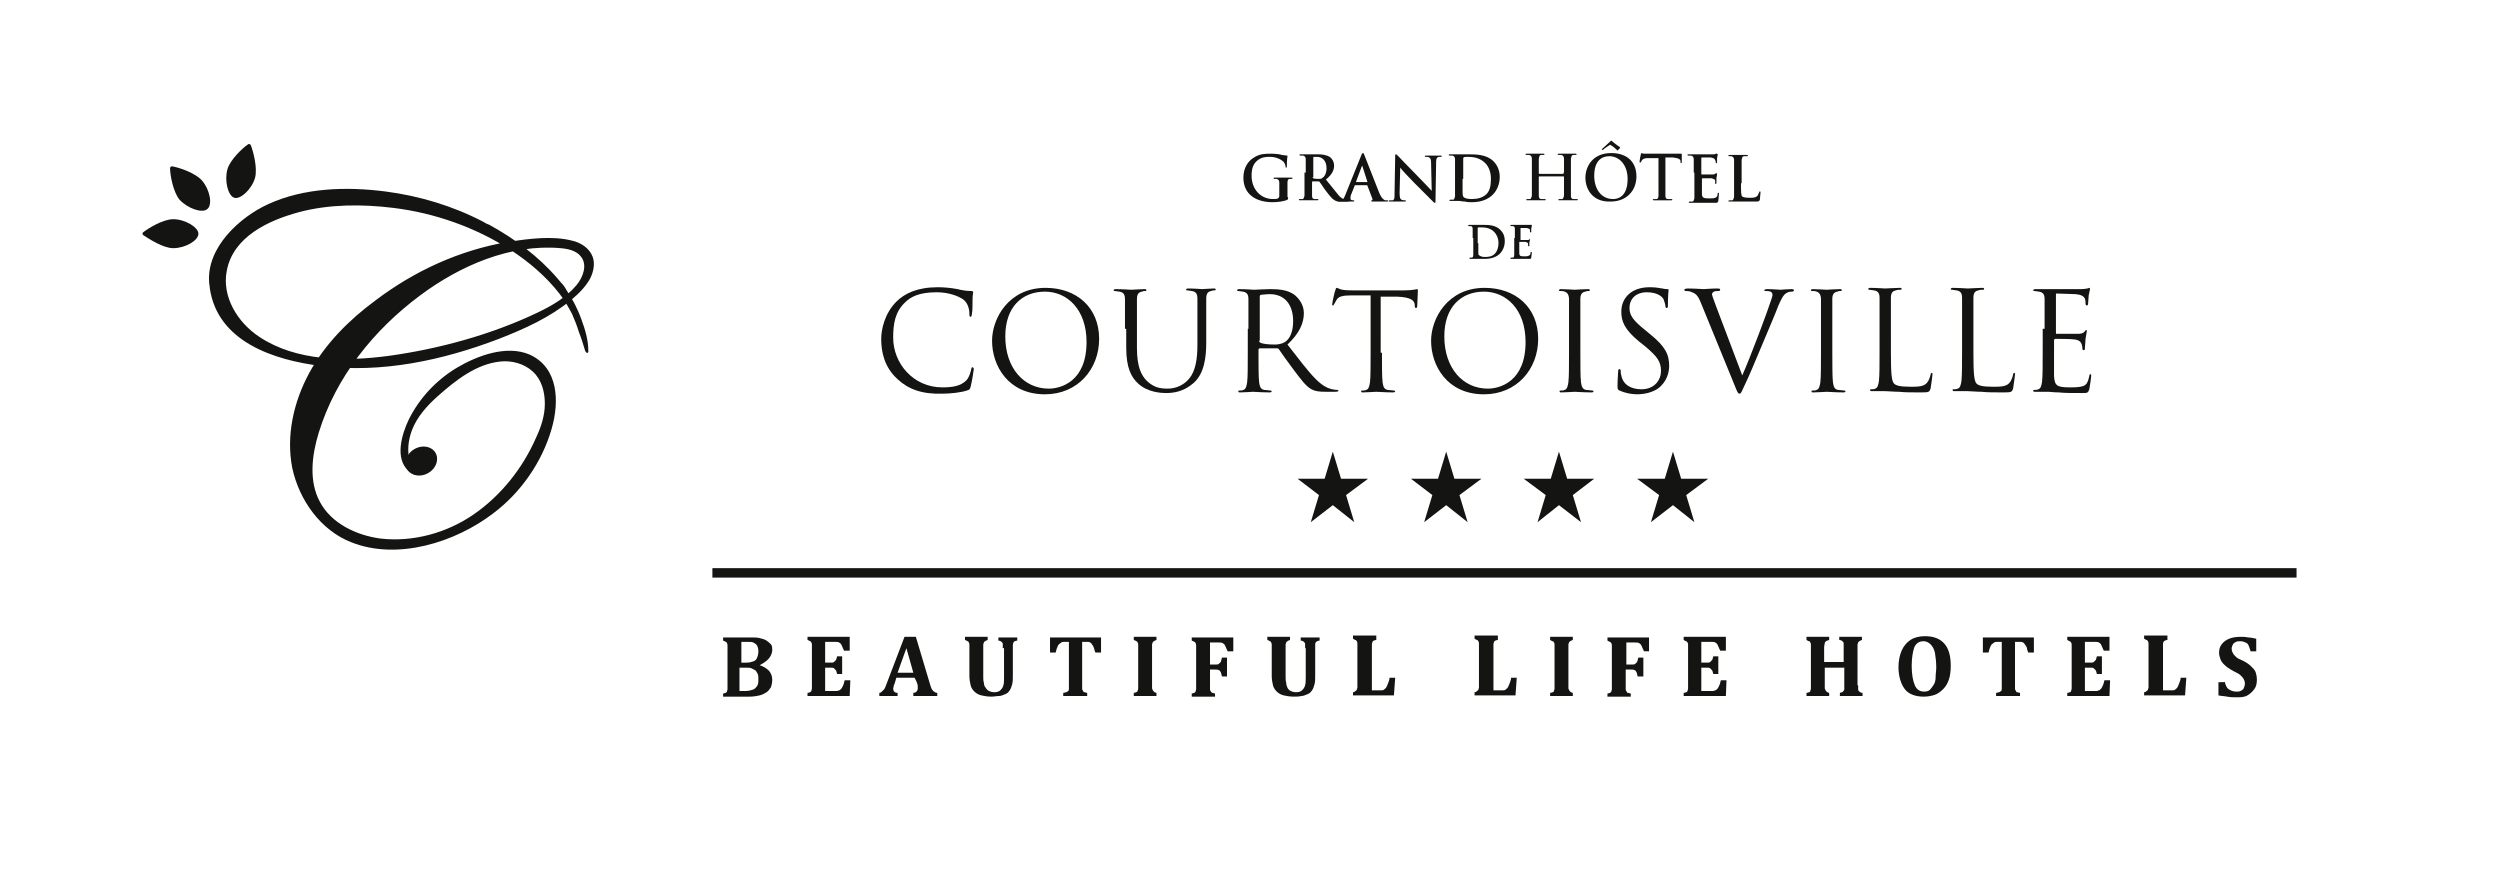 <svg xmlns="http://www.w3.org/2000/svg" xmlns:xlink="http://www.w3.org/1999/xlink" x="0px" y="0px" viewBox="0 0 396.9 141.7" style="enable-background:new 0 0 396.9 141.7;" xml:space="preserve">
<style type="text/css">
	.st0{display:none;}
	.st1{display:inline;fill:none;}
	.st2{fill:#141412;}
	.st3{fill:#FFFFFF;}
</style>
<g id="Calque_2" class="st0">
	<rect x="-14.2" y="-141.7" class="st1" width="425.2" height="425.2"></rect>
</g>
<g id="Calque_1">
	<g>
		<g>
			<rect x="113.1" y="90.2" class="st2" width="251.5" height="1.5"></rect>
			<g>
				<path class="st2" d="M120.6,105.6c0.6,0.2,1.1,0.5,1.5,0.9c0.3,0.4,0.5,0.8,0.5,1.4c0,0.5-0.1,0.9-0.2,1.2      c-0.2,0.3-0.4,0.6-0.7,0.8c-0.3,0.2-0.7,0.4-1.1,0.5c-0.4,0.1-1,0.2-1.6,0.2h-4.2v-0.5c0.2,0,0.3-0.1,0.4-0.1      c0.1-0.1,0.2-0.1,0.2-0.2c0-0.1,0.1-0.2,0.1-0.4c0-0.1,0-0.3,0-0.5v-5.9c0-0.2,0-0.4,0-0.5c0-0.1,0-0.3-0.1-0.4      c0-0.1-0.1-0.2-0.2-0.2c-0.1-0.1-0.2-0.1-0.4-0.2v-0.5h4.5c0.5,0,0.9,0,1.3,0.1c0.4,0.1,0.8,0.2,1.1,0.4      c0.3,0.2,0.5,0.4,0.7,0.6s0.2,0.6,0.2,1C122.5,104.3,121.8,105,120.6,105.6L120.6,105.6z M118.5,105.2c0.5,0,0.8-0.1,1.1-0.2      c0.3-0.1,0.5-0.3,0.6-0.6c0.1-0.2,0.2-0.6,0.2-1c0-0.4-0.1-0.7-0.2-0.9c-0.1-0.2-0.4-0.4-0.6-0.5s-0.6-0.1-1-0.1      c-0.3,0-0.6,0-0.9,0v3.3H118.5z M117.5,109.7c0.3,0,0.6,0,0.9,0c0.4,0,0.8-0.1,1.1-0.2c0.3-0.1,0.5-0.3,0.7-0.6      c0.2-0.3,0.2-0.6,0.2-1.1c0-0.3,0-0.6-0.1-0.8c-0.1-0.2-0.2-0.4-0.4-0.6c-0.2-0.1-0.4-0.2-0.6-0.3s-0.5-0.1-0.9-0.1h-1V109.7z"></path>
				<path class="st2" d="M134.9,101.1v2.2h-0.9c-0.2-0.4-0.3-0.7-0.4-0.9c-0.1-0.2-0.2-0.3-0.4-0.4c-0.1-0.1-0.4-0.1-0.7-0.1h-1.5      v3.3h0.9c0.2,0,0.4,0,0.5-0.1c0.1-0.1,0.2-0.2,0.3-0.3s0.1-0.3,0.2-0.6h0.8v2.8h-0.8c-0.1-0.3-0.1-0.5-0.2-0.6      c-0.1-0.1-0.2-0.2-0.3-0.3c-0.1-0.1-0.3-0.1-0.5-0.1h-0.9v3.7h1.5c0.2,0,0.3,0,0.4,0c0.1,0,0.2-0.1,0.3-0.1s0.2-0.1,0.3-0.2      c0.1-0.1,0.2-0.2,0.2-0.3c0.1-0.1,0.1-0.2,0.2-0.4c0.1-0.2,0.1-0.4,0.2-0.7h0.9l-0.1,2.5h-6.7v-0.5c0.2,0,0.3-0.1,0.4-0.1      c0.1-0.1,0.2-0.1,0.2-0.2c0-0.1,0.1-0.2,0.1-0.4c0-0.1,0-0.3,0-0.5v-5.9c0-0.2,0-0.4,0-0.5c0-0.1,0-0.3-0.1-0.4      c0-0.1-0.1-0.2-0.2-0.2c-0.1-0.1-0.2-0.1-0.4-0.2v-0.5H134.9z"></path>
				<path class="st2" d="M145.2,107.6h-2.9l-0.2,0.7c-0.1,0.2-0.1,0.4-0.2,0.5c0,0.2-0.1,0.4-0.1,0.5c0,0.4,0.2,0.7,0.7,0.7v0.5      h-2.9v-0.5c0.2,0,0.3-0.1,0.4-0.2c0.1-0.1,0.2-0.2,0.4-0.4c0.1-0.2,0.2-0.4,0.3-0.7l2.9-7.6h1.8l2.3,7.7      c0.1,0.3,0.2,0.6,0.3,0.7c0.1,0.1,0.2,0.3,0.3,0.3c0.1,0.1,0.3,0.2,0.5,0.2v0.5h-3.8v-0.5c0.2,0,0.4-0.1,0.5-0.2      c0.1-0.1,0.2-0.3,0.2-0.4c0-0.1,0-0.3,0-0.5c0-0.2-0.1-0.4-0.2-0.7L145.2,107.6z M142.5,106.8h2.5l-1.1-3.9L142.5,106.8z"></path>
				<path class="st2" d="M159.2,102.9c0-0.3,0-0.6,0-0.7s-0.1-0.2-0.2-0.3s-0.3-0.2-0.5-0.2v-0.5h3v0.5c-0.2,0-0.3,0.1-0.4,0.1      c-0.1,0.1-0.2,0.1-0.2,0.2s-0.1,0.2-0.1,0.4c0,0.1,0,0.3,0,0.5v4.3c0,0.6,0,1-0.1,1.4c-0.1,0.4-0.2,0.7-0.4,1      c-0.2,0.3-0.4,0.5-0.7,0.6s-0.6,0.3-1,0.3s-0.8,0.1-1.2,0.1c-0.6,0-1.2-0.1-1.6-0.2c-0.4-0.1-0.8-0.3-1.1-0.6      c-0.3-0.3-0.5-0.6-0.6-1c-0.1-0.4-0.2-0.9-0.2-1.5v-4.4c0-0.2,0-0.4,0-0.5c0-0.1,0-0.3-0.1-0.4c0-0.1-0.1-0.2-0.2-0.2      c-0.1-0.1-0.2-0.1-0.4-0.2v-0.5h3.6v0.5c-0.2,0.1-0.3,0.1-0.4,0.2c-0.1,0.1-0.2,0.1-0.2,0.2c0,0.1-0.1,0.2-0.1,0.3      c0,0.1,0,0.3,0,0.6v4.5c0,0.4,0,0.7,0.1,1c0,0.3,0.1,0.6,0.3,0.8c0.1,0.2,0.3,0.4,0.5,0.5c0.2,0.1,0.5,0.2,0.8,0.2      c0.5,0,0.8-0.1,1-0.3c0.2-0.2,0.4-0.4,0.5-0.8c0.1-0.3,0.1-0.8,0.1-1.5V102.9z"></path>
				<path class="st2" d="M168.8,110.5v-0.5c0.2,0,0.3-0.1,0.5-0.1c0.1-0.1,0.2-0.1,0.3-0.2s0.1-0.2,0.1-0.4s0-0.3,0-0.6v-6.8h-0.6      c-0.3,0-0.5,0-0.6,0.1c-0.1,0.1-0.3,0.2-0.4,0.3c-0.1,0.1-0.2,0.3-0.3,0.6c-0.1,0.2-0.1,0.4-0.2,0.7h-0.9v-2.4h8.1v2.4h-0.9      c-0.1-0.3-0.2-0.5-0.2-0.7c-0.1-0.1-0.1-0.3-0.2-0.4c-0.1-0.1-0.1-0.2-0.2-0.3c-0.1-0.1-0.1-0.1-0.2-0.2c-0.1,0-0.2-0.1-0.3-0.1      c-0.1,0-0.3,0-0.5,0h-0.5v6.8c0,0.2,0,0.4,0,0.6s0,0.2,0.1,0.3c0,0.1,0.1,0.1,0.1,0.2s0.1,0.1,0.2,0.1s0.2,0.1,0.4,0.1v0.5      H168.8z"></path>
				<path class="st2" d="M182.9,108.8c0,0.2,0,0.3,0,0.4c0,0.1,0,0.2,0.1,0.3c0,0.1,0.1,0.2,0.1,0.2c0.1,0.1,0.1,0.1,0.2,0.2      c0.1,0,0.2,0.1,0.3,0.1v0.5h-3.6v-0.5c0.2,0,0.3-0.1,0.4-0.1c0.1-0.1,0.2-0.1,0.2-0.2c0-0.1,0.1-0.2,0.1-0.4c0-0.1,0-0.3,0-0.5      v-5.9c0-0.2,0-0.4,0-0.5c0-0.1,0-0.3-0.1-0.4c0-0.1-0.1-0.2-0.2-0.2c-0.1-0.1-0.2-0.1-0.4-0.2v-0.5h3.6v0.5      c-0.2,0.1-0.3,0.1-0.4,0.2c-0.1,0.1-0.2,0.1-0.2,0.2c0,0.1-0.1,0.2-0.1,0.3s0,0.3,0,0.6V108.8z"></path>
				<path class="st2" d="M192.1,108.8c0,0.2,0,0.4,0,0.6s0,0.2,0.1,0.3c0,0.1,0.1,0.1,0.1,0.2c0.1,0,0.1,0.1,0.2,0.1      c0.1,0,0.2,0.1,0.4,0.1v0.5h-3.7v-0.5c0.2,0,0.3-0.1,0.4-0.1c0.1-0.1,0.2-0.1,0.2-0.2c0-0.1,0.1-0.2,0.1-0.4s0-0.3,0-0.5v-5.9      c0-0.2,0-0.4,0-0.5c0-0.1,0-0.3-0.1-0.4c0-0.1-0.1-0.2-0.2-0.2c-0.1-0.1-0.2-0.1-0.4-0.2v-0.5h6.6v2.2h-0.9      c-0.2-0.4-0.3-0.7-0.4-0.9c-0.1-0.2-0.2-0.3-0.4-0.4c-0.1-0.1-0.4-0.1-0.7-0.1h-1.3v3.5h0.9c0.2,0,0.4,0,0.5-0.1      c0.1-0.1,0.2-0.2,0.3-0.3c0.1-0.2,0.1-0.4,0.2-0.7h0.8v3h-0.8c-0.1-0.3-0.1-0.5-0.2-0.7c-0.1-0.2-0.2-0.3-0.3-0.3      c-0.1-0.1-0.3-0.1-0.5-0.1h-0.9V108.8z"></path>
				<path class="st2" d="M207.2,102.9c0-0.3,0-0.6,0-0.7c0-0.1-0.1-0.2-0.2-0.3s-0.3-0.2-0.5-0.2v-0.5h3v0.5c-0.2,0-0.3,0.1-0.4,0.1      c-0.1,0.1-0.2,0.1-0.2,0.2c-0.1,0.1-0.1,0.2-0.1,0.4c0,0.1,0,0.3,0,0.5v4.3c0,0.6,0,1-0.1,1.4c-0.1,0.4-0.2,0.7-0.4,1      c-0.2,0.3-0.4,0.5-0.7,0.6s-0.6,0.3-1,0.3c-0.4,0.1-0.8,0.1-1.2,0.1c-0.6,0-1.2-0.1-1.6-0.2c-0.4-0.1-0.8-0.3-1.1-0.6      c-0.3-0.3-0.5-0.6-0.6-1c-0.1-0.4-0.2-0.9-0.2-1.5v-4.4c0-0.2,0-0.4,0-0.5c0-0.1,0-0.3-0.1-0.4c0-0.1-0.1-0.2-0.2-0.2      c-0.1-0.1-0.2-0.1-0.4-0.2v-0.5h3.6v0.5c-0.2,0.1-0.3,0.1-0.4,0.2c-0.1,0.1-0.2,0.1-0.2,0.2c0,0.1-0.1,0.2-0.1,0.3      c0,0.1,0,0.3,0,0.6v4.5c0,0.4,0,0.7,0.1,1c0,0.3,0.1,0.6,0.2,0.8s0.3,0.4,0.5,0.5c0.2,0.1,0.5,0.2,0.8,0.2c0.5,0,0.8-0.1,1-0.3      c0.2-0.2,0.4-0.4,0.5-0.8s0.1-0.8,0.1-1.5V102.9z"></path>
				<path class="st2" d="M218.5,101.1v0.5c-0.2,0-0.3,0.1-0.4,0.1c-0.1,0.1-0.2,0.1-0.2,0.2s-0.1,0.2-0.1,0.4c0,0.1,0,0.3,0,0.5v6.8      h1.3c0.3,0,0.5,0,0.6-0.1s0.3-0.2,0.4-0.4c0.1-0.2,0.2-0.4,0.3-0.7c0.1-0.3,0.2-0.5,0.2-0.8h0.9l-0.2,2.8h-6.5v-0.5      c0.2,0,0.3-0.1,0.4-0.2s0.2-0.1,0.2-0.2s0.1-0.2,0.1-0.4s0-0.3,0-0.5v-5.9c0-0.2,0-0.4,0-0.5c0-0.1,0-0.3-0.1-0.4      s-0.1-0.2-0.2-0.2s-0.2-0.1-0.4-0.2v-0.5H218.5z"></path>
				<path class="st2" d="M237.8,101.1v0.5c-0.2,0-0.3,0.1-0.4,0.1c-0.1,0.1-0.2,0.1-0.2,0.2s-0.1,0.2-0.1,0.4c0,0.1,0,0.3,0,0.5v6.8      h1.3c0.3,0,0.5,0,0.6-0.1s0.3-0.2,0.4-0.4c0.1-0.2,0.2-0.4,0.3-0.7c0.1-0.3,0.2-0.5,0.2-0.8h0.9l-0.2,2.8h-6.5v-0.5      c0.2,0,0.3-0.1,0.4-0.2s0.2-0.1,0.2-0.2s0.1-0.2,0.1-0.4c0-0.1,0-0.3,0-0.5v-5.9c0-0.2,0-0.4,0-0.5c0-0.1,0-0.3-0.1-0.4      s-0.1-0.2-0.2-0.2s-0.2-0.1-0.4-0.2v-0.5H237.8z"></path>
				<path class="st2" d="M249,108.8c0,0.2,0,0.3,0,0.4c0,0.1,0,0.2,0.1,0.3c0,0.1,0.1,0.2,0.1,0.2c0.1,0.1,0.1,0.1,0.2,0.2      c0.1,0,0.2,0.1,0.3,0.1v0.5h-3.6v-0.5c0.2,0,0.3-0.1,0.4-0.1s0.2-0.1,0.2-0.2s0.1-0.2,0.1-0.4c0-0.1,0-0.3,0-0.5v-5.9      c0-0.2,0-0.4,0-0.5c0-0.1,0-0.3-0.1-0.4c0-0.1-0.1-0.2-0.2-0.2s-0.2-0.1-0.4-0.2v-0.5h3.6v0.5c-0.2,0.1-0.3,0.1-0.4,0.2      c-0.1,0.1-0.2,0.1-0.2,0.2c0,0.1-0.1,0.2-0.1,0.3s0,0.3,0,0.6V108.8z"></path>
				<path class="st2" d="M258.1,108.8c0,0.2,0,0.4,0,0.6s0,0.2,0.1,0.3c0,0.1,0.1,0.1,0.1,0.2s0.1,0.1,0.2,0.1s0.2,0.1,0.4,0.1v0.5      h-3.7v-0.5c0.2,0,0.3-0.1,0.4-0.1c0.1-0.1,0.2-0.1,0.2-0.2c0-0.1,0.1-0.2,0.1-0.4s0-0.3,0-0.5v-5.9c0-0.2,0-0.4,0-0.5      c0-0.1,0-0.3-0.1-0.4s-0.1-0.2-0.2-0.2s-0.2-0.1-0.4-0.2v-0.5h6.6v2.2H261c-0.2-0.4-0.3-0.7-0.4-0.9c-0.1-0.2-0.2-0.3-0.4-0.4      c-0.1-0.1-0.4-0.1-0.7-0.1h-1.3v3.5h0.9c0.2,0,0.4,0,0.5-0.1c0.1-0.1,0.2-0.2,0.3-0.3c0.1-0.2,0.1-0.4,0.2-0.7h0.8v3H260      c-0.1-0.3-0.1-0.5-0.2-0.7s-0.2-0.3-0.3-0.3c-0.1-0.1-0.3-0.1-0.5-0.1h-0.9V108.8z"></path>
				<path class="st2" d="M274,101.1v2.2h-0.9c-0.2-0.4-0.3-0.7-0.4-0.9c-0.1-0.2-0.2-0.3-0.4-0.4c-0.1-0.1-0.4-0.1-0.7-0.1h-1.5v3.3      h0.9c0.2,0,0.4,0,0.5-0.1s0.2-0.2,0.3-0.3c0.1-0.1,0.1-0.3,0.2-0.6h0.8v2.8H272c-0.1-0.3-0.1-0.5-0.2-0.6      c-0.1-0.1-0.2-0.2-0.3-0.3s-0.3-0.1-0.5-0.1h-0.9v3.7h1.5c0.2,0,0.3,0,0.4,0c0.1,0,0.2-0.1,0.3-0.1s0.2-0.1,0.3-0.2      c0.1-0.1,0.2-0.2,0.2-0.3c0.1-0.1,0.1-0.2,0.2-0.4c0.1-0.2,0.1-0.4,0.2-0.7h0.9l-0.1,2.5h-6.7v-0.5c0.2,0,0.3-0.1,0.4-0.1      s0.2-0.1,0.2-0.2s0.1-0.2,0.1-0.4c0-0.1,0-0.3,0-0.5v-5.9c0-0.2,0-0.4,0-0.5c0-0.1,0-0.3-0.1-0.4s-0.1-0.2-0.2-0.2      s-0.2-0.1-0.4-0.2v-0.5H274z"></path>
				<path class="st2" d="M295,108.8c0,0.4,0,0.6,0,0.7c0,0.1,0.1,0.2,0.2,0.3c0.1,0.1,0.3,0.2,0.5,0.2v0.5h-3.6v-0.5      c0.3-0.1,0.4-0.1,0.5-0.2s0.1-0.2,0.2-0.3c0-0.1,0-0.4,0-0.8V106h-3.1v2.8c0,0.2,0,0.3,0,0.4c0,0.1,0,0.2,0.1,0.3      c0,0.1,0.1,0.2,0.1,0.2c0.1,0.1,0.1,0.1,0.2,0.2c0.1,0,0.2,0.1,0.3,0.1v0.5h-3.6v-0.5c0.2,0,0.3-0.1,0.4-0.1s0.2-0.1,0.2-0.2      s0.1-0.2,0.1-0.4c0-0.1,0-0.3,0-0.5v-5.9c0-0.2,0-0.4,0-0.5c0-0.1,0-0.3-0.1-0.4c0-0.1-0.1-0.2-0.2-0.2s-0.2-0.1-0.4-0.2v-0.5      h3.6v0.5c-0.2,0.1-0.4,0.1-0.5,0.2c-0.1,0.1-0.2,0.2-0.2,0.3c0,0.1-0.1,0.4-0.1,0.7v2.3h3.1v-2.3c0-0.3,0-0.6,0-0.7      c0-0.1-0.1-0.2-0.2-0.3c-0.1-0.1-0.3-0.2-0.5-0.2v-0.5h3.6v0.5c-0.2,0.1-0.3,0.1-0.4,0.2c-0.1,0.1-0.2,0.1-0.2,0.2      s-0.1,0.2-0.1,0.3c0,0.1,0,0.3,0,0.5V108.8z"></path>
				<path class="st2" d="M305.4,110.6c-1.3,0-2.4-0.4-3-1.2s-1-2-1-3.5c0-1,0.2-1.9,0.5-2.6c0.3-0.7,0.8-1.3,1.4-1.7      c0.6-0.4,1.4-0.6,2.3-0.6c1.4,0,2.4,0.4,3.1,1.2c0.7,0.8,1,2,1,3.5c0,0.9-0.1,1.6-0.3,2.2c-0.2,0.6-0.5,1.1-0.9,1.5      c-0.4,0.4-0.8,0.7-1.3,0.9C306.6,110.5,306,110.6,305.4,110.6z M303.5,105.7c0,1.4,0.2,2.4,0.5,3.1s0.8,1,1.5,1      c0.4,0,0.7-0.1,0.9-0.3c0.2-0.2,0.4-0.5,0.6-0.8c0.2-0.3,0.3-0.7,0.3-1.2s0.1-1,0.1-1.5c0-0.9-0.1-1.7-0.2-2.3      c-0.1-0.6-0.4-1.1-0.7-1.4c-0.3-0.3-0.7-0.5-1.1-0.5c-0.7,0-1.2,0.3-1.5,1C303.7,103.4,303.5,104.4,303.5,105.7z"></path>
				<path class="st2" d="M316.9,110.5v-0.5c0.2,0,0.3-0.1,0.5-0.1c0.1-0.1,0.2-0.1,0.3-0.2s0.1-0.2,0.1-0.4c0-0.1,0-0.3,0-0.6v-6.8      h-0.6c-0.3,0-0.5,0-0.6,0.1c-0.1,0.1-0.3,0.2-0.4,0.3s-0.2,0.3-0.3,0.6c-0.1,0.2-0.1,0.4-0.2,0.7h-0.9v-2.4h8.1v2.4h-0.9      c-0.1-0.3-0.2-0.5-0.2-0.7c0-0.1-0.1-0.3-0.2-0.4c-0.1-0.1-0.1-0.2-0.2-0.3c-0.1-0.1-0.1-0.1-0.2-0.2c-0.1,0-0.2-0.1-0.3-0.1      c-0.1,0-0.3,0-0.5,0h-0.5v6.8c0,0.2,0,0.4,0,0.6s0,0.2,0.1,0.3c0,0.1,0.1,0.1,0.1,0.2s0.1,0.1,0.2,0.1s0.2,0.1,0.4,0.1v0.5      H316.9z"></path>
				<path class="st2" d="M334.9,101.1v2.2H334c-0.2-0.4-0.3-0.7-0.4-0.9c-0.1-0.2-0.2-0.3-0.4-0.4c-0.1-0.1-0.4-0.1-0.7-0.1H331v3.3      h0.9c0.2,0,0.4,0,0.5-0.1s0.2-0.2,0.3-0.3c0.1-0.1,0.1-0.3,0.2-0.6h0.8v2.8h-0.8c-0.1-0.3-0.1-0.5-0.2-0.6      c-0.1-0.1-0.2-0.2-0.3-0.3s-0.3-0.1-0.5-0.1H331v3.7h1.5c0.2,0,0.3,0,0.4,0c0.1,0,0.2-0.1,0.3-0.1s0.2-0.1,0.3-0.2      c0.1-0.1,0.2-0.2,0.2-0.3c0.1-0.1,0.1-0.2,0.2-0.4c0.1-0.2,0.1-0.4,0.2-0.7h0.9l-0.1,2.5h-6.7v-0.5c0.2,0,0.3-0.1,0.4-0.1      s0.2-0.1,0.2-0.2s0.1-0.2,0.1-0.4c0-0.1,0-0.3,0-0.5v-5.9c0-0.2,0-0.4,0-0.5c0-0.1,0-0.3-0.1-0.4s-0.1-0.2-0.2-0.2      s-0.2-0.1-0.4-0.2v-0.5H334.9z"></path>
				<path class="st2" d="M344.1,101.1v0.5c-0.2,0-0.3,0.1-0.4,0.1c-0.1,0.1-0.2,0.1-0.2,0.2c-0.1,0.1-0.1,0.2-0.1,0.4      c0,0.1,0,0.3,0,0.5v6.8h1.3c0.3,0,0.5,0,0.6-0.1s0.3-0.2,0.4-0.4c0.1-0.2,0.2-0.4,0.3-0.7c0.1-0.3,0.2-0.5,0.2-0.8h0.9l-0.2,2.8      h-6.5v-0.5c0.2,0,0.3-0.1,0.4-0.2s0.2-0.1,0.2-0.2s0.1-0.2,0.1-0.4s0-0.3,0-0.5v-5.9c0-0.2,0-0.4,0-0.5c0-0.1,0-0.3-0.1-0.4      s-0.1-0.2-0.2-0.2s-0.2-0.1-0.4-0.2v-0.5H344.1z"></path>
				<path class="st2" d="M353.2,108.2c0.1,0.5,0.3,1,0.6,1.2s0.7,0.4,1.2,0.4c0.3,0,0.5,0,0.7-0.1s0.4-0.2,0.5-0.4      c0.1-0.2,0.2-0.5,0.2-0.8c0-0.3-0.1-0.5-0.2-0.7c-0.1-0.2-0.3-0.4-0.5-0.6s-0.6-0.4-1-0.6c-0.4-0.2-0.7-0.4-1-0.6      c-0.3-0.2-0.5-0.4-0.7-0.6c-0.2-0.2-0.4-0.5-0.5-0.8c-0.1-0.3-0.2-0.6-0.2-0.9c0-0.6,0.1-1,0.4-1.4c0.3-0.4,0.7-0.7,1.2-0.9      c0.5-0.2,1.1-0.3,1.8-0.3c0.4,0,0.8,0,1.2,0.1c0.4,0,0.8,0.1,1.3,0.2v2h-0.9c-0.1-0.4-0.2-0.6-0.3-0.9s-0.3-0.4-0.5-0.5      c-0.2-0.1-0.5-0.2-0.8-0.2c-0.3,0-0.5,0-0.7,0.1s-0.4,0.2-0.5,0.4c-0.1,0.2-0.2,0.4-0.2,0.7c0,0.3,0.1,0.5,0.2,0.7      c0.1,0.2,0.3,0.4,0.5,0.6c0.2,0.2,0.6,0.4,1.1,0.6c0.6,0.3,1,0.6,1.3,0.9s0.6,0.6,0.7,0.9s0.2,0.7,0.2,1.2      c0,0.6-0.1,1.1-0.4,1.5c-0.3,0.4-0.6,0.7-1.1,1s-1.1,0.3-1.7,0.3c-0.5,0-1,0-1.5-0.1s-1-0.1-1.4-0.2v-2.1H353.2z"></path>
			</g>
			<g>
				<polygon class="st2" points="233,82.9 231.7,78.6 235.2,76 230.9,76 229.6,71.7 228.3,76 224,76 227.4,78.6 226.1,82.9       229.6,80.2     "></polygon>
				<polygon class="st2" points="215,82.9 213.7,78.6 217.2,76 212.9,76 211.6,71.7 210.3,76 206,76 209.4,78.6 208.1,82.9       211.6,80.2     "></polygon>
				<polygon class="st2" points="269,82.9 267.7,78.6 271.2,76 266.9,76 265.6,71.7 264.3,76 259.9,76 263.4,78.6 262.1,82.9       265.6,80.2     "></polygon>
				<polygon class="st2" points="251,82.9 249.7,78.6 253.1,76 248.8,76 247.5,71.7 246.2,76 241.9,76 245.4,78.6 244.1,82.9       247.5,80.2     "></polygon>
			</g>
		</g>
	</g>
	<g>
		<g>
			<ellipse transform="matrix(0.866 -0.5 0.5 0.866 -27.644 43.255)" class="st2" cx="66.9" cy="73.2" rx="2.6" ry="2.2"></ellipse>
			<path class="st2" d="M64.9,74.8c-2.3-2-1.1-5.9,0-8.2c1.7-3.4,4.3-6.2,7.6-8.2c3.2-1.9,7.9-3.7,11.6-2.1     c4.6,2.1,4.7,7.5,3.5,11.7c-1.5,5.3-4.9,10.2-9.3,13.5c-6,4.6-15.2,7.5-22.5,4.6c-4.9-1.9-8.3-6.7-9.4-11.8     c-1-5.1,0.2-10.5,2.7-15.1c2.5-4.6,6.3-8.4,10.5-11.5c6.2-4.7,13.4-8,21.1-9.3c3.2-0.5,7-1,10.1-0.2c1.4,0.3,2.8,1.2,3.3,2.6     c0.4,1.1,0.1,2.4-0.4,3.4c-0.7,1.3-1.8,2.4-3,3.4c-3.4,2.8-7.4,4.6-11.5,6.2c-8.9,3.4-18.6,5.5-28.2,4.3     c-7.4-0.9-16.5-3.8-17.7-12.4c0-0.3-0.1-0.6-0.1-0.9c-0.4-5.5,4.8-10.3,9.4-12.4c5.7-2.6,12.4-2.8,18.6-2     c5.4,0.7,10.7,2.3,15.5,4.8c0.3,0.2,0.7,0.4,1,0.5c4,2.2,7.8,5,10.8,8.5c0.2,0.2,0.4,0.5,0.6,0.7c0.3,0.3,0.6,0.7,0.8,1.1     c1,1.5,1.8,3,2.4,4.7c0.6,1.6,1.1,3.3,1.1,5c0,0.1,0,0.2,0,0.2c-0.2,0.3-0.4,0-0.5-0.2c-0.3-1-0.6-2-1-3c-0.3-1-0.7-2-1.1-2.9     c-0.6-1.1-1.2-2.2-2-3.2c-2.1-2.7-4.8-5-7.7-6.9C75.5,36.1,69,33.8,62.4,33c-4.9-0.6-10.2-0.6-15,0.7C42.6,35,37,37.6,36,43     c-0.8,4.1,1.7,8.2,5.2,10.5c5.9,3.9,13.7,3.9,20.5,3c8-1.1,16.4-3.4,23.7-6.9c2.3-1.1,4.5-2.4,6.1-4.3c1.1-1.3,1.8-3.3,0.7-4.6     c-0.7-0.9-2-1.2-3.2-1.3c-8-0.7-16,2.8-22.3,7.5c-7.4,5.5-13.4,13-16.1,21.8c-1.1,3.6-1.6,7.7,0.2,11c1.8,3.4,5.8,5.3,9.6,5.8     c5.2,0.6,10.6-0.9,14.9-3.9c4.3-3,7.7-7.3,9.8-12.1c0.8-1.7,1.4-3.5,1.4-5.4s-0.5-3.8-1.9-5.1c-1.4-1.3-3.4-1.8-5.2-1.6     c-3.8,0.4-7.1,3-9.9,5.5c-1.7,1.5-3.3,3.3-4.1,5.4c-0.6,1.6-0.8,3.4-0.3,5.1c0.1,0.3,1,1.7,1,1.8C66,75.6,65.2,75,64.9,74.8z"></path>
		</g>
		<path class="st2" d="M32.1,28.7c1.2,1.4,1.7,3.8,0.8,4.5c-0.8,0.7-3.1-0.1-4.4-1.5c-1-1.2-1.5-3.9-1.5-5c0-0.2,0.2-0.3,0.3-0.3    C28.5,26.6,31.1,27.5,32.1,28.7z"></path>
		<path class="st2" d="M40.5,28.2c-0.5,1.8-2.3,3.5-3.3,3.2c-1-0.3-1.6-2.7-1.1-4.5c0.4-1.5,2.4-3.4,3.3-4c0.1-0.1,0.3,0,0.4,0.1    C40.2,24,40.9,26.6,40.5,28.2z"></path>
		<path class="st2" d="M27.5,34.8c1.9,0,4,1.3,4,2.3c0,1.1-2.1,2.3-4,2.3c-1.6,0-3.9-1.5-4.8-2.1c-0.1-0.1-0.1-0.3,0-0.4    C23.6,36.2,25.9,34.8,27.5,34.8z"></path>
	</g>
	<g>
		<path class="st2" d="M204.5,31.3c0,0.3,0,0.3-0.1,0.4c-0.6,0.3-1.6,0.4-2.4,0.4c-2.4,0-4.6-1.1-4.6-3.9c0-1.6,0.8-2.7,1.7-3.2    c0.9-0.6,1.8-0.6,2.7-0.6c0.7,0,1.5,0.1,1.7,0.2c0.2,0,0.6,0.1,0.8,0.1c0.1,0,0.1,0,0.1,0.1c0,0.1-0.1,0.4-0.1,1.6    c0,0.2,0,0.2-0.1,0.2c-0.1,0-0.1,0-0.1-0.1c0-0.2-0.1-0.5-0.3-0.8c-0.3-0.3-1.1-0.8-2.2-0.8c-0.5,0-1.3,0-2,0.6    c-0.6,0.5-0.9,1.2-0.9,2.4c0,2.1,1.4,3.7,3.4,3.7c0.3,0,0.6,0,0.8-0.1c0.1-0.1,0.2-0.2,0.2-0.4v-0.9c0-0.5,0-0.9,0-1.2    c0-0.3-0.1-0.5-0.4-0.6c-0.1,0-0.2,0-0.4,0c-0.1,0-0.1,0-0.1-0.1c0-0.1,0.1-0.1,0.2-0.1c0.5,0,1.1,0,1.4,0c0.3,0,0.8,0,1.2,0    c0.1,0,0.2,0,0.2,0.1c0,0.1-0.1,0.1-0.1,0.1c-0.1,0-0.1,0-0.3,0c-0.3,0-0.4,0.2-0.4,0.6c0,0.3,0,0.7,0,1.2V31.3z"></path>
		<path class="st2" d="M207.3,27.4c0-1.5,0-1.8,0-2.1c0-0.3-0.1-0.5-0.4-0.6c-0.1,0-0.2,0-0.4,0c-0.1,0-0.2,0-0.2-0.1    c0-0.1,0.1-0.1,0.2-0.1c0.5,0,1.1,0,1.4,0c0.3,0,1.1,0,1.4,0c0.6,0,1.3,0.1,1.8,0.4c0.3,0.2,0.7,0.7,0.7,1.4    c0,0.7-0.3,1.4-1.3,2.2c0.9,1.1,1.6,2,2.1,2.6c0.6,0.6,1,0.6,1.1,0.7c0.1,0,0.2,0,0.3,0c0.1,0,0.1,0,0.1,0.1    c0,0.1-0.1,0.1-0.2,0.1h-0.9c-0.6,0-0.8,0-1.1-0.2c-0.4-0.2-0.8-0.7-1.4-1.5c-0.4-0.5-0.8-1.2-1-1.4c0-0.1-0.1-0.1-0.2-0.1l-0.9,0    c0,0-0.1,0-0.1,0.1v0.1c0,0.9,0,1.7,0,2.1c0,0.3,0.1,0.5,0.4,0.5c0.1,0,0.4,0,0.5,0c0.1,0,0.1,0,0.1,0.1c0,0.1-0.1,0.1-0.2,0.1    c-0.6,0-1.3,0-1.5,0c-0.2,0-0.8,0-1.2,0c-0.1,0-0.2,0-0.2-0.1c0,0,0-0.1,0.2-0.1c0.1,0,0.3,0,0.4,0c0.2,0,0.2-0.3,0.3-0.5    c0-0.4,0-1.2,0-2.1V27.4z M208.4,28.1c0,0.1,0,0.1,0.1,0.2c0.2,0.1,0.5,0.1,0.8,0.1c0.4,0,0.5,0,0.7-0.2c0.3-0.2,0.6-0.7,0.6-1.5    c0-1.4-0.9-1.8-1.5-1.8c-0.2,0-0.4,0-0.5,0c-0.1,0-0.1,0.1-0.1,0.1V28.1z"></path>
		<path class="st2" d="M215.1,29.4C215.1,29.4,215,29.4,215.1,29.4l-0.6,1.5c-0.1,0.2-0.1,0.5-0.1,0.6c0,0.2,0.1,0.3,0.4,0.3h0.1    c0.1,0,0.1,0,0.1,0.1c0,0.1-0.1,0.1-0.2,0.1c-0.3,0-0.7,0-1,0c-0.1,0-0.7,0-1.2,0c-0.1,0-0.2,0-0.2-0.1c0-0.1,0-0.1,0.1-0.1    c0.1,0,0.2,0,0.3,0c0.5-0.1,0.6-0.4,0.8-0.9l2.5-6.2c0.1-0.3,0.2-0.4,0.3-0.4c0.1,0,0.1,0.1,0.2,0.3c0.2,0.5,1.8,4.6,2.4,6.1    c0.4,0.9,0.7,1,0.9,1.1c0.1,0,0.3,0,0.4,0c0.1,0,0.1,0,0.1,0.1c0,0.1-0.1,0.1-0.5,0.1c-0.4,0-1.1,0-1.9,0c-0.2,0-0.3,0-0.3-0.1    c0-0.1,0-0.1,0.1-0.1c0.1,0,0.1-0.1,0.1-0.2l-0.8-2.1c0,0,0-0.1-0.1-0.1H215.1z M217.1,28.9C217.2,28.9,217.2,28.9,217.1,28.9    l-0.8-2.5c0,0,0-0.1,0-0.1s0,0-0.1,0.1l-0.9,2.4c0,0,0,0.1,0,0.1H217.1z"></path>
		<path class="st2" d="M222.2,30.6c0,0.8,0.1,1,0.3,1.1c0.2,0.1,0.4,0.1,0.5,0.1c0.1,0,0.2,0,0.2,0.1c0,0.1-0.1,0.1-0.2,0.1    c-0.6,0-1,0-1.2,0c-0.1,0-0.6,0-1.1,0c-0.1,0-0.2,0-0.2-0.1c0-0.1,0.1-0.1,0.2-0.1c0.1,0,0.3,0,0.4,0c0.3-0.1,0.3-0.4,0.3-1.2    l0.1-5.8c0-0.2,0-0.3,0.1-0.3c0.1,0,0.2,0.1,0.4,0.3c0.1,0.1,1.6,1.7,3.1,3.2c0.7,0.7,2,2.1,2.2,2.3h0l-0.1-4.4    c0-0.6-0.1-0.8-0.3-0.9c-0.1-0.1-0.4-0.1-0.5-0.1c-0.1,0-0.2,0-0.2-0.1c0-0.1,0.1-0.1,0.3-0.1c0.5,0,1,0,1.2,0c0.1,0,0.5,0,1,0    c0.1,0,0.2,0,0.2,0.1c0,0.1-0.1,0.1-0.2,0.1c-0.1,0-0.2,0-0.3,0c-0.3,0.1-0.4,0.3-0.4,0.8l-0.1,6.2c0,0.2,0,0.3-0.1,0.3    c-0.1,0-0.2-0.1-0.3-0.2c-0.6-0.6-1.9-1.9-2.9-2.9c-1.1-1.1-2.2-2.3-2.3-2.5h0L222.2,30.6z"></path>
		<path class="st2" d="M231,27.4c0-1.5,0-1.8,0-2.1c0-0.3-0.1-0.5-0.4-0.6c-0.1,0-0.2,0-0.4,0c-0.1,0-0.2,0-0.2-0.1    c0-0.1,0.1-0.1,0.2-0.1c0.5,0,1.1,0,1.4,0c0.3,0,0.9,0,1.5,0c1.2,0,2.9,0,4,1.1c0.5,0.5,1,1.3,1,2.5c0,1.2-0.5,2.2-1.1,2.8    c-0.5,0.5-1.5,1.2-3.3,1.2c-0.4,0-0.8,0-1.1-0.1c-0.4,0-0.7-0.1-1-0.1c-0.1,0-0.3,0-0.6,0c-0.2,0-0.5,0-0.7,0    c-0.1,0-0.2,0-0.2-0.1c0,0,0-0.1,0.2-0.1c0.1,0,0.3,0,0.4,0c0.2,0,0.2-0.3,0.3-0.5c0-0.4,0-1.2,0-2.1V27.4z M232.2,28.4    c0,1,0,1.8,0,2c0,0.2,0,0.6,0.1,0.8c0.1,0.2,0.5,0.4,1.3,0.4c1,0,1.7-0.2,2.3-0.7c0.6-0.5,0.8-1.4,0.8-2.5c0-1.3-0.5-2.1-0.9-2.5    c-0.9-0.9-2-1-2.8-1c-0.2,0-0.6,0-0.6,0.1c-0.1,0-0.1,0.1-0.1,0.2c0,0.3,0,1.2,0,2V28.4z"></path>
		<path class="st2" d="M248.2,27.6C248.3,27.6,248.3,27.6,248.2,27.6l0.1-0.3c0-1.5,0-1.8,0-2.1c0-0.3-0.1-0.5-0.4-0.6    c-0.1,0-0.2,0-0.4,0c-0.1,0-0.2,0-0.2-0.1c0-0.1,0.1-0.1,0.2-0.1c0.5,0,1.2,0,1.4,0c0.2,0,0.9,0,1.2,0c0.1,0,0.2,0,0.2,0.1    c0,0.1-0.1,0.1-0.2,0.1c-0.1,0-0.2,0-0.3,0c-0.3,0-0.3,0.2-0.4,0.6c0,0.3,0,0.6,0,2.1v1.7c0,0.9,0,1.7,0,2.1    c0,0.3,0.1,0.5,0.4,0.5c0.1,0,0.4,0,0.5,0c0.1,0,0.2,0,0.2,0.1c0,0.1-0.1,0.1-0.2,0.1c-0.6,0-1.3,0-1.5,0c-0.2,0-0.8,0-1.2,0    c-0.1,0-0.2,0-0.2-0.1c0,0,0-0.1,0.2-0.1c0.1,0,0.3,0,0.4,0c0.2,0,0.2-0.3,0.3-0.5c0-0.4,0-1.2,0-2.1v-0.9c0,0,0-0.1-0.1-0.1h-3.8    c0,0-0.1,0-0.1,0.1v0.9c0,0.9,0,1.7,0,2.1c0,0.3,0.1,0.5,0.4,0.5c0.1,0,0.4,0,0.5,0c0.1,0,0.2,0,0.2,0.1c0,0.1-0.1,0.1-0.2,0.1    c-0.6,0-1.3,0-1.5,0c-0.2,0-0.8,0-1.2,0c-0.1,0-0.2,0-0.2-0.1c0,0,0-0.1,0.2-0.1c0.1,0,0.3,0,0.4,0c0.2,0,0.2-0.3,0.3-0.5    c0-0.4,0-1.2,0-2.1v-1.7c0-1.5,0-1.8,0-2.1c0-0.3-0.1-0.5-0.4-0.6c-0.1,0-0.2,0-0.4,0c-0.1,0-0.2,0-0.2-0.1c0-0.1,0.1-0.1,0.2-0.1    c0.5,0,1.2,0,1.4,0c0.2,0,0.9,0,1.2,0c0.1,0,0.2,0,0.2,0.1c0,0.1-0.1,0.1-0.2,0.1c-0.1,0-0.2,0-0.3,0c-0.3,0-0.3,0.2-0.4,0.6    c0,0.3,0,0.6,0,2.1v0.2c0,0,0,0.1,0.1,0.1H248.2z"></path>
		<path class="st2" d="M251.7,28.2c0-1.7,1.1-3.9,4.1-3.9c2.5,0,4,1.4,4,3.7s-1.6,4-4.1,4C252.8,32.1,251.7,30,251.7,28.2z     M258.4,28.4c0-2.2-1.3-3.6-2.9-3.6c-1.1,0-2.4,0.6-2.4,3.1c0,2.1,1.1,3.7,3,3.7C256.8,31.6,258.4,31.3,258.4,28.4z M255.9,22.4    c0.1,0.1,1,0.8,1.2,0.9c0.1,0.1,0.1,0.1,0.1,0.1c0,0,0,0.1,0,0.1l-0.3,0.3c0,0-0.1,0.1-0.1,0.1c0,0-0.1,0-0.1-0.1    c-0.2-0.2-0.8-0.7-0.9-0.7c0,0-0.1-0.1-0.1-0.1s-0.1,0-0.1,0c-0.3,0.2-0.8,0.5-1,0.7c-0.1,0.1-0.1,0.1-0.2,0.1c0,0-0.1,0-0.1-0.1    c0,0,0-0.1,0.1-0.1c0.1-0.1,1.2-1.1,1.3-1.2c0.1-0.1,0.1-0.1,0.2-0.1C255.8,22.3,255.8,22.3,255.9,22.4z"></path>
		<path class="st2" d="M263.2,25.1l-1.5,0c-0.6,0-0.8,0.1-1,0.3c-0.1,0.1-0.1,0.3-0.2,0.3c0,0.1,0,0.1-0.1,0.1c-0.1,0-0.1,0-0.1-0.2    c0-0.2,0.2-1.1,0.2-1.1c0-0.1,0.1-0.2,0.1-0.2c0.1,0,0.2,0.1,0.4,0.1c0.3,0,0.7,0,1,0h3.9c0.3,0,0.5,0,0.7,0c0.1,0,0.2,0,0.3,0    c0.1,0,0.1,0.1,0.1,0.2c0,0.2,0,0.9,0,1.1c0,0.1,0,0.2-0.1,0.2c-0.1,0-0.1,0-0.1-0.2l0-0.1c0-0.3-0.3-0.5-1.2-0.6l-1.2,0v4    c0,0.9,0,1.7,0,2.1c0,0.3,0.1,0.5,0.4,0.5c0.1,0,0.4,0,0.5,0c0.1,0,0.2,0,0.2,0.1c0,0.1-0.1,0.1-0.2,0.1c-0.7,0-1.3,0-1.5,0    c-0.2,0-0.8,0-1.2,0c-0.1,0-0.2,0-0.2-0.1c0,0,0-0.1,0.2-0.1c0.1,0,0.3,0,0.4,0c0.2,0,0.3-0.3,0.3-0.5c0-0.4,0-1.2,0-2.1V25.1z"></path>
		<path class="st2" d="M268.9,27.4c0-1.5,0-1.8,0-2.1c0-0.3-0.1-0.5-0.4-0.6c-0.1,0-0.2,0-0.4,0c-0.1,0-0.2,0-0.2-0.1    c0-0.1,0.1-0.1,0.2-0.1c0.3,0,0.6,0,0.8,0c0.3,0,0.5,0,0.6,0c0.3,0,2.3,0,2.5,0c0.2,0,0.3,0,0.4-0.1c0,0,0.1,0,0.2,0    c0,0,0.1,0,0.1,0.1c0,0.1,0,0.2-0.1,0.6c0,0.1,0,0.5,0,0.7c0,0,0,0.1-0.1,0.1s-0.1,0-0.1-0.1c0-0.1,0-0.2-0.1-0.4    c-0.1-0.2-0.2-0.3-0.7-0.4c-0.2,0-1.2,0-1.4,0c0,0-0.1,0-0.1,0.1v2.5c0,0.1,0,0.1,0.1,0.1c0.2,0,1.4,0,1.6,0c0.2,0,0.4,0,0.5-0.1    c0.1-0.1,0.1-0.1,0.2-0.1c0,0,0.1,0,0.1,0.1s0,0.2-0.1,0.7c0,0.2,0,0.6,0,0.7c0,0.1,0,0.2-0.1,0.2c-0.1,0-0.1,0-0.1-0.1    c0-0.1,0-0.2,0-0.4c0-0.2-0.2-0.3-0.6-0.4c-0.2,0-1.2,0-1.4,0c0,0-0.1,0-0.1,0.1v0.8c0,0.3,0,1.2,0,1.5c0,0.7,0.2,0.8,1.2,0.8    c0.3,0,0.7,0,0.9-0.1c0.3-0.1,0.4-0.3,0.4-0.7c0-0.1,0-0.1,0.1-0.1c0.1,0,0.1,0.1,0.1,0.2c0,0.2-0.1,0.9-0.1,1.1    c-0.1,0.3-0.2,0.3-0.5,0.3c-0.7,0-1.3,0-1.7,0c-0.4,0-0.7,0-1,0c-0.1,0-0.3,0-0.6,0c-0.2,0-0.5,0-0.7,0c-0.1,0-0.2,0-0.2-0.1    c0,0,0-0.1,0.2-0.1c0.1,0,0.3,0,0.4,0c0.2,0,0.2-0.3,0.3-0.5c0-0.4,0-1.2,0-2.1V27.4z"></path>
		<path class="st2" d="M276.4,29.1c0,1.3,0,1.9,0.2,2.1c0.2,0.1,0.4,0.2,1.2,0.2c0.5,0,0.9,0,1.2-0.3c0.1-0.1,0.2-0.4,0.3-0.6    c0-0.1,0-0.1,0.1-0.1c0.1,0,0.1,0,0.1,0.2c0,0.1-0.1,0.8-0.1,1.1c-0.1,0.2-0.1,0.3-0.6,0.3c-0.7,0-1.2,0-1.7,0c-0.4,0-0.8,0-1.2,0    c-0.1,0-0.3,0-0.6,0c-0.2,0-0.5,0-0.7,0c-0.1,0-0.2,0-0.2-0.1c0,0,0-0.1,0.2-0.1c0.1,0,0.3,0,0.4,0c0.2,0,0.2-0.3,0.3-0.5    c0-0.4,0-1.2,0-2.1v-1.7c0-1.5,0-1.8,0-2.1c0-0.3-0.1-0.5-0.4-0.6c-0.1,0-0.2,0-0.3,0c-0.1,0-0.2,0-0.2-0.1c0-0.1,0.1-0.1,0.2-0.1    c0.5,0,1.1,0,1.4,0c0.2,0,1,0,1.3,0c0.1,0,0.2,0,0.2,0.1c0,0.1-0.1,0.1-0.2,0.1c-0.1,0-0.3,0-0.4,0c-0.3,0-0.3,0.2-0.4,0.6    c0,0.3,0,0.6,0,2.1V29.1z"></path>
	</g>
	<g>
		<path class="st2" d="M233.8,37.8c0-1.1,0-1.3,0-1.5c0-0.2-0.1-0.4-0.3-0.4c-0.1,0-0.2,0-0.3,0c-0.1,0-0.1,0-0.1-0.1s0-0.1,0.2-0.1    c0.4,0,0.8,0,1,0c0.2,0,0.7,0,1.1,0c0.9,0,2,0,2.8,0.8c0.4,0.4,0.7,0.9,0.7,1.8c0,0.9-0.4,1.6-0.8,2c-0.3,0.3-1.1,0.8-2.3,0.8    c-0.3,0-0.5,0-0.8,0c-0.3,0-0.5,0-0.7,0c-0.1,0-0.2,0-0.4,0c-0.2,0-0.3,0-0.5,0c-0.1,0-0.1,0-0.1-0.1c0,0,0-0.1,0.1-0.1    c0.1,0,0.2,0,0.3,0c0.1,0,0.2-0.2,0.2-0.4c0-0.3,0-0.8,0-1.5V37.8z M234.7,38.6c0,0.7,0,1.3,0,1.4c0,0.2,0,0.5,0.1,0.5    c0.1,0.1,0.4,0.3,0.9,0.3c0.7,0,1.2-0.1,1.6-0.5c0.4-0.4,0.6-1,0.6-1.7c0-0.9-0.4-1.5-0.7-1.8c-0.6-0.6-1.4-0.7-2-0.7    c-0.1,0-0.4,0-0.5,0c-0.1,0-0.1,0.1-0.1,0.1c0,0.2,0,0.8,0,1.4V38.6z"></path>
		<path class="st2" d="M240.5,37.8c0-1.1,0-1.3,0-1.5c0-0.2-0.1-0.4-0.3-0.4c-0.1,0-0.2,0-0.3,0c-0.1,0-0.1,0-0.1-0.1s0-0.1,0.2-0.1    c0.2,0,0.4,0,0.6,0c0.2,0,0.3,0,0.4,0c0.2,0,1.6,0,1.8,0c0.1,0,0.2,0,0.3,0c0,0,0.1,0,0.1,0c0,0,0,0,0,0.1c0,0,0,0.1-0.1,0.5    c0,0.1,0,0.4,0,0.5c0,0,0,0.1-0.1,0.1c0,0-0.1,0-0.1-0.1c0,0,0-0.2,0-0.3c0-0.1-0.1-0.2-0.5-0.3c-0.1,0-0.9,0-1,0c0,0,0,0,0,0.1    V38c0,0,0,0.1,0,0.1c0.2,0,1,0,1.1,0c0.2,0,0.3,0,0.3-0.1c0-0.1,0.1-0.1,0.1-0.1c0,0,0,0,0,0.1s0,0.2-0.1,0.5c0,0.1,0,0.4,0,0.5    c0,0.1,0,0.1-0.1,0.1c0,0-0.1,0-0.1-0.1c0-0.1,0-0.2,0-0.3c0-0.1-0.1-0.2-0.4-0.3c-0.1,0-0.8,0-1,0c0,0,0,0,0,0.1V39    c0,0.2,0,0.9,0,1.1c0,0.5,0.1,0.6,0.8,0.6c0.2,0,0.5,0,0.7-0.1c0.2-0.1,0.3-0.2,0.3-0.5c0-0.1,0-0.1,0.1-0.1    c0.1,0,0.1,0.1,0.1,0.1c0,0.2-0.1,0.6-0.1,0.8c0,0.2-0.1,0.2-0.4,0.2c-0.5,0-0.9,0-1.2,0c-0.3,0-0.5,0-0.7,0c-0.1,0-0.2,0-0.4,0    c-0.2,0-0.3,0-0.5,0c-0.1,0-0.1,0-0.1-0.1c0,0,0-0.1,0.1-0.1c0.1,0,0.2,0,0.3,0c0.1,0,0.2-0.2,0.2-0.4c0-0.3,0-0.8,0-1.5V37.8z"></path>
	</g>
	<g>
		<path class="st2" d="M142.5,60.2c-2.1-1.9-2.6-4.3-2.6-6.4c0-1.4,0.5-4,2.4-5.9c1.3-1.3,3.3-2.3,6.6-2.3c0.9,0,2.1,0.1,3.1,0.3    c0.8,0.2,1.5,0.3,2.2,0.3c0.2,0,0.3,0.1,0.3,0.2c0,0.2-0.1,0.4-0.1,1.2c0,0.7,0,1.9-0.1,2.2c0,0.3-0.1,0.5-0.2,0.5    c-0.2,0-0.2-0.2-0.2-0.5c0-0.8-0.3-1.7-0.9-2.2c-0.8-0.6-2.4-1.2-4.3-1.2c-2.9,0-4.2,0.8-5,1.6c-1.6,1.5-1.9,3.4-1.9,5.6    c0,4.1,3.2,7.9,7.8,7.9c1.6,0,2.9-0.2,3.8-1.1c0.5-0.5,0.7-1.4,0.8-1.8c0-0.2,0.1-0.3,0.2-0.3c0.1,0,0.2,0.2,0.2,0.3    c0,0.2-0.3,2-0.5,2.8c-0.1,0.4-0.2,0.5-0.6,0.6c-0.9,0.3-2.5,0.5-3.9,0.5C146.4,62.6,144.2,61.8,142.5,60.2z"></path>
		<path class="st2" d="M166,45.7c4.9,0,8.5,3.1,8.5,8.1c0,4.8-3.4,8.8-8.6,8.8c-5.9,0-8.4-4.6-8.4-8.5    C157.5,50.6,160.1,45.7,166,45.7z M166.5,61.7c1.9,0,6-1.1,6-7.4c0-5.2-3.1-8-6.6-8c-3.6,0-6.3,2.4-6.3,7.1    C159.6,58.5,162.6,61.7,166.5,61.7z"></path>
		<path class="st2" d="M178.6,52.2c0-3.4,0-4,0-4.7c0-0.7-0.2-1.1-0.9-1.2c-0.2,0-0.5-0.1-0.7-0.1c-0.1,0-0.2,0-0.2-0.1    c0-0.1,0.1-0.2,0.3-0.2c1,0,2.3,0.1,2.5,0.1c0.2,0,1.5-0.1,2.1-0.1c0.2,0,0.3,0,0.3,0.2c0,0.1-0.1,0.1-0.2,0.1    c-0.2,0-0.3,0-0.5,0.1c-0.6,0.1-0.8,0.5-0.8,1.2c0,0.7,0,1.3,0,4.7v3c0,3.1,0.7,4.4,1.6,5.3c1.1,1,2,1.2,3.3,1.2    c1.3,0,2.6-0.6,3.4-1.6c1-1.2,1.3-3.1,1.3-5.3v-2.7c0-3.4,0-4,0-4.7c0-0.7-0.2-1.1-0.9-1.2c-0.2,0-0.5-0.1-0.7-0.1    c-0.1,0-0.2,0-0.2-0.1c0-0.1,0.1-0.2,0.3-0.2c1,0,2.2,0.1,2.3,0.1c0.2,0,1.2-0.1,1.8-0.1c0.2,0,0.3,0,0.3,0.2    c0,0.1-0.1,0.1-0.2,0.1c-0.2,0-0.3,0-0.5,0.1c-0.6,0.1-0.8,0.5-0.8,1.2c0,0.7,0,1.3,0,4.7v2.3c0,2.3-0.3,4.9-2,6.4    c-1.6,1.4-3.2,1.6-4.4,1.6c-0.7,0-2.9-0.1-4.4-1.5c-1.1-1-1.9-2.5-1.9-5.7V52.2z"></path>
		<path class="st2" d="M198.2,52.2c0-3.4,0-4,0-4.7c0-0.7-0.2-1.1-0.9-1.2c-0.2,0-0.5-0.1-0.7-0.1c-0.1,0-0.2,0-0.2-0.1    c0-0.1,0.1-0.2,0.3-0.2c1,0,2.3,0.1,2.4,0.1c0.2,0,1.9-0.1,2.5-0.1c1.4,0,2.8,0.1,3.9,0.9c0.5,0.4,1.5,1.4,1.5,2.9    c0,1.6-0.7,3.2-2.6,5c1.8,2.3,3.2,4.2,4.5,5.5c1.2,1.2,2.1,1.5,2.6,1.6c0.4,0.1,0.7,0.1,0.8,0.1c0.1,0,0.2,0.1,0.2,0.1    c0,0.1-0.1,0.2-0.5,0.2h-1.5c-1.2,0-1.7-0.1-2.3-0.4c-0.9-0.5-1.7-1.6-2.9-3.2c-0.9-1.2-1.9-2.6-2.3-3.2c-0.1-0.1-0.2-0.1-0.3-0.1    l-2.7,0c-0.1,0-0.2,0.1-0.2,0.2V56c0,2.1,0,3.8,0.1,4.7c0.1,0.6,0.2,1.1,0.8,1.2c0.3,0,0.8,0.1,1,0.1c0.1,0,0.2,0.1,0.2,0.1    c0,0.1-0.1,0.2-0.3,0.2c-1.2,0-2.5-0.1-2.7-0.1c0,0-1.4,0.1-2,0.1c-0.2,0-0.3,0-0.3-0.2c0-0.1,0-0.1,0.2-0.1c0.2,0,0.5,0,0.6-0.1    c0.4-0.1,0.5-0.6,0.6-1.2c0.1-0.9,0.1-2.6,0.1-4.7V52.2z M199.9,54.1c0,0.1,0,0.2,0.2,0.3c0.3,0.2,1.3,0.3,2.3,0.3    c0.5,0,1.1-0.1,1.6-0.4c0.8-0.5,1.3-1.7,1.3-3.3c0-2.7-1.4-4.3-3.7-4.3c-0.6,0-1.2,0.1-1.4,0.1c-0.1,0-0.2,0.1-0.2,0.3V54.1z"></path>
		<path class="st2" d="M219.4,56c0,2.1,0,3.8,0.1,4.7c0.1,0.6,0.2,1.1,0.8,1.2c0.3,0,0.8,0.1,1,0.1c0.1,0,0.2,0.1,0.2,0.1    c0,0.1-0.1,0.2-0.3,0.2c-1.2,0-2.5-0.1-2.7-0.1s-1.5,0.1-2.1,0.1c-0.2,0-0.3,0-0.3-0.2c0-0.1,0-0.1,0.2-0.1c0.2,0,0.5,0,0.6-0.1    c0.4-0.1,0.5-0.6,0.6-1.2c0.1-0.9,0.1-2.6,0.1-4.7v-9.1l-3.2,0c-1.3,0-1.9,0.2-2.2,0.7c-0.2,0.4-0.3,0.5-0.4,0.7    c-0.1,0.2-0.1,0.2-0.2,0.2c-0.1,0-0.1-0.1-0.1-0.2c0-0.2,0.4-2.1,0.5-2.2c0-0.1,0.1-0.4,0.2-0.4c0.2,0,0.4,0.2,0.9,0.3    c0.6,0.1,1.4,0.1,1.7,0.1h8.1c1.4,0,2-0.2,2.1-0.2c0.1,0,0.1,0.1,0.1,0.3c0,0.6-0.1,2.1-0.1,2.4c0,0.2-0.1,0.3-0.2,0.3    c-0.1,0-0.2-0.1-0.2-0.4l0-0.2c-0.1-0.6-0.6-1.1-2.7-1.2l-2.7,0V56z"></path>
		<path class="st2" d="M235.7,45.7c4.9,0,8.5,3.1,8.5,8.1c0,4.8-3.4,8.8-8.6,8.8c-5.9,0-8.4-4.6-8.4-8.5    C227.2,50.6,229.8,45.7,235.7,45.7z M236.2,61.7c1.9,0,6-1.1,6-7.4c0-5.2-3.1-8-6.6-8c-3.6,0-6.3,2.4-6.3,7.1    C229.3,58.5,232.3,61.7,236.2,61.7z"></path>
		<path class="st2" d="M250.9,56c0,2.1,0,3.8,0.1,4.7c0.1,0.6,0.2,1.1,0.8,1.2c0.3,0,0.8,0.1,1,0.1c0.1,0,0.2,0.1,0.2,0.1    c0,0.1-0.1,0.2-0.3,0.2c-1.2,0-2.5-0.1-2.7-0.1c-0.1,0-1.5,0.1-2.1,0.1c-0.2,0-0.3,0-0.3-0.2c0-0.1,0-0.1,0.2-0.1    c0.2,0,0.5,0,0.6-0.1c0.4-0.1,0.5-0.6,0.6-1.2c0.1-0.9,0.1-2.6,0.1-4.7v-3.8c0-3.4,0-4,0-4.7c0-0.7-0.3-1.1-0.7-1.2    c-0.2-0.1-0.5-0.1-0.7-0.1c-0.1,0-0.2,0-0.2-0.1c0-0.1,0.1-0.2,0.3-0.2c0.7,0,2.1,0.1,2.2,0.1c0.1,0,1.5-0.1,2.1-0.1    c0.2,0,0.3,0,0.3,0.2c0,0.1-0.1,0.1-0.2,0.1c-0.2,0-0.3,0-0.5,0.1c-0.6,0.1-0.8,0.5-0.8,1.2c0,0.7,0,1.3,0,4.7V56z"></path>
		<path class="st2" d="M257.1,62c-0.3-0.2-0.3-0.2-0.3-0.8c0-1.1,0.1-1.9,0.1-2.3c0-0.2,0.1-0.3,0.2-0.3c0.1,0,0.2,0.1,0.2,0.2    c0,0.2,0,0.5,0.1,0.8c0.3,1.6,1.7,2.2,3.2,2.2c2.1,0,3.1-1.5,3.1-2.9c0-1.5-0.6-2.3-2.5-3.9l-1-0.8c-2.3-1.9-2.8-3.2-2.8-4.7    c0-2.3,1.7-3.9,4.5-3.9c0.8,0,1.5,0.1,2,0.2c0.4,0.1,0.6,0.1,0.8,0.1c0.2,0,0.2,0,0.2,0.2c0,0.1-0.1,0.8-0.1,2.3    c0,0.3,0,0.5-0.2,0.5c-0.1,0-0.2-0.1-0.2-0.3c0-0.3-0.2-0.8-0.3-1.1c-0.1-0.2-0.7-1.1-2.7-1.1c-1.5,0-2.7,0.9-2.7,2.5    c0,1.2,0.6,2,2.6,3.6l0.6,0.5c2.5,2,3.1,3.3,3.1,5.1c0,0.9-0.3,2.5-1.8,3.6c-0.9,0.6-2.1,0.9-3.3,0.9C259,62.6,258,62.4,257.1,62z    "></path>
		<path class="st2" d="M276.6,59.6c1.3-2.9,4.1-10.4,4.6-12c0.1-0.3,0.2-0.6,0.2-0.8c0-0.2-0.1-0.4-0.3-0.5    c-0.3-0.1-0.6-0.1-0.8-0.1c-0.1,0-0.2,0-0.2-0.1c0-0.1,0.1-0.2,0.5-0.2c0.9,0,1.9,0.1,2.1,0.1c0.1,0,1.1-0.1,1.7-0.1    c0.2,0,0.4,0,0.4,0.2c0,0.1-0.1,0.2-0.3,0.2c-0.2,0-0.6,0-1,0.3c-0.3,0.2-0.6,0.6-1.2,2c-0.2,0.6-1.3,3.2-2.4,5.8    c-1.3,3.1-2.3,5.5-2.8,6.5c-0.6,1.3-0.7,1.6-0.9,1.6c-0.3,0-0.4-0.3-0.8-1.3L270,48c-0.5-1.2-0.8-1.4-1.6-1.7    c-0.3-0.1-0.7-0.1-0.8-0.1c-0.1,0-0.2-0.1-0.2-0.2c0-0.1,0.2-0.2,0.6-0.2c1,0,2.3,0.1,2.5,0.1c0.2,0,1.2-0.1,2-0.1    c0.4,0,0.6,0,0.6,0.2c0,0.1-0.1,0.2-0.2,0.2c-0.2,0-0.6,0-0.8,0.1c-0.2,0.1-0.3,0.3-0.3,0.4c0,0.3,0.3,0.9,0.6,1.8L276.6,59.6z"></path>
		<path class="st2" d="M290.9,56c0,2.1,0,3.8,0.1,4.7c0.1,0.6,0.2,1.1,0.8,1.2c0.3,0,0.8,0.1,1,0.1c0.1,0,0.2,0.1,0.2,0.1    c0,0.1-0.1,0.2-0.3,0.2c-1.2,0-2.5-0.1-2.7-0.1c-0.1,0-1.5,0.1-2.1,0.1c-0.2,0-0.3,0-0.3-0.2c0-0.1,0-0.1,0.2-0.1    c0.2,0,0.5,0,0.6-0.1c0.4-0.1,0.5-0.6,0.6-1.2c0.1-0.9,0.1-2.6,0.1-4.7v-3.8c0-3.4,0-4,0-4.7c0-0.7-0.3-1.1-0.7-1.2    c-0.2-0.1-0.5-0.1-0.7-0.1c-0.1,0-0.2,0-0.2-0.1c0-0.1,0.1-0.2,0.3-0.2c0.7,0,2.1,0.1,2.2,0.1c0.1,0,1.5-0.1,2.1-0.1    c0.2,0,0.3,0,0.3,0.2c0,0.1-0.1,0.1-0.2,0.1c-0.2,0-0.3,0-0.5,0.1c-0.6,0.1-0.8,0.5-0.8,1.2c0,0.7,0,1.3,0,4.7V56z"></path>
		<path class="st2" d="M300.2,56c0,3.2,0.1,4.5,0.5,4.9c0.3,0.3,0.9,0.5,2.6,0.5c1.1,0,2.1,0,2.6-0.6c0.3-0.3,0.5-0.9,0.6-1.3    c0-0.2,0.1-0.3,0.2-0.3c0.1,0,0.1,0.1,0.1,0.3c0,0.2-0.2,1.5-0.3,2.2c-0.2,0.5-0.2,0.6-1.4,0.6c-1.6,0-2.7,0-3.6-0.1    c-0.9,0-1.6-0.1-2.2-0.1c-0.1,0-0.5,0-0.9,0c-0.4,0-0.9,0-1.2,0c-0.2,0-0.3,0-0.3-0.2c0-0.1,0-0.1,0.2-0.1c0.2,0,0.5,0,0.6-0.1    c0.4-0.1,0.5-0.6,0.6-1.2c0.1-0.9,0.1-2.6,0.1-4.7v-3.8c0-3.4,0-4,0-4.7c0-0.7-0.2-1.1-0.9-1.2c-0.2,0-0.5-0.1-0.7-0.1    c-0.1,0-0.2,0-0.2-0.1c0-0.1,0.1-0.2,0.3-0.2c1,0,2.3,0.1,2.4,0.1c0.1,0,1.7-0.1,2.3-0.1c0.2,0,0.3,0,0.3,0.2    c0,0.1-0.1,0.1-0.2,0.1c-0.2,0-0.5,0-0.7,0.1c-0.6,0.1-0.8,0.5-0.8,1.2c0,0.7,0,1.3,0,4.7V56z"></path>
		<path class="st2" d="M313.3,56c0,3.2,0.1,4.5,0.5,4.9c0.3,0.3,0.9,0.5,2.6,0.5c1.1,0,2.1,0,2.6-0.6c0.3-0.3,0.5-0.9,0.6-1.3    c0-0.2,0.1-0.3,0.2-0.3c0.1,0,0.1,0.1,0.1,0.3c0,0.2-0.2,1.5-0.3,2.2c-0.2,0.5-0.2,0.6-1.4,0.6c-1.6,0-2.7,0-3.6-0.1    c-0.9,0-1.6-0.1-2.2-0.1c-0.1,0-0.5,0-0.9,0c-0.4,0-0.9,0-1.2,0c-0.2,0-0.3,0-0.3-0.2c0-0.1,0-0.1,0.2-0.1c0.2,0,0.5,0,0.6-0.1    c0.4-0.1,0.5-0.6,0.6-1.2c0.1-0.9,0.1-2.6,0.1-4.7v-3.8c0-3.4,0-4,0-4.7c0-0.7-0.2-1.1-0.9-1.2c-0.2,0-0.5-0.1-0.7-0.1    c-0.1,0-0.2,0-0.2-0.1c0-0.1,0.1-0.2,0.3-0.2c1,0,2.3,0.1,2.4,0.1c0.1,0,1.7-0.1,2.3-0.1c0.2,0,0.3,0,0.3,0.2    c0,0.1-0.1,0.1-0.2,0.1c-0.2,0-0.5,0-0.7,0.1c-0.6,0.1-0.8,0.5-0.8,1.2c0,0.7,0,1.3,0,4.7V56z"></path>
		<path class="st2" d="M324.6,52.2c0-3.4,0-4,0-4.7c0-0.7-0.2-1.1-0.9-1.2c-0.2,0-0.5-0.1-0.7-0.1c-0.1,0-0.2,0-0.2-0.1    c0-0.1,0.1-0.2,0.3-0.2c0.5,0,1.1,0,1.6,0c0.5,0,0.8,0,0.9,0c0.2,0,4.4,0,4.9,0c0.4,0,0.8-0.1,0.9-0.1c0.1,0,0.2-0.1,0.3-0.1    c0.1,0,0.1,0.1,0.1,0.2c0,0.2-0.1,0.4-0.2,1c0,0.2-0.1,1.2-0.1,1.4c0,0.1-0.1,0.2-0.2,0.2c-0.1,0-0.2-0.1-0.2-0.3    c0-0.2,0-0.5-0.1-0.8c-0.2-0.3-0.4-0.6-1.5-0.7c-0.4,0-2.7-0.1-3-0.1c-0.1,0-0.1,0.1-0.1,0.2v6c0,0.2,0,0.2,0.1,0.2    c0.3,0,2.9,0,3.4,0c0.5,0,0.8-0.1,1-0.3c0.2-0.2,0.2-0.3,0.3-0.3c0.1,0,0.1,0,0.1,0.2c0,0.1-0.1,0.5-0.2,1.2    c0,0.4-0.1,1.2-0.1,1.4c0,0.2,0,0.4-0.2,0.4c-0.1,0-0.2-0.1-0.2-0.2c0-0.2,0-0.4-0.1-0.7c-0.1-0.3-0.3-0.7-1.1-0.8    c-0.6-0.1-2.7-0.1-3.1-0.1c-0.1,0-0.2,0.1-0.2,0.2V56c0,0.7,0,3.2,0,3.7c0.1,1.5,0.4,1.8,2.5,1.8c0.6,0,1.5,0,2.1-0.2    c0.6-0.2,0.8-0.7,1-1.6c0-0.2,0.1-0.3,0.2-0.3c0.1,0,0.1,0.2,0.1,0.3c0,0.2-0.2,1.6-0.3,2.1c-0.2,0.6-0.3,0.6-1.2,0.6    c-1.6,0-2.8,0-3.6-0.1c-0.8,0-1.4-0.1-1.7-0.1c0,0-0.4,0-0.9,0c-0.4,0-0.9,0-1.2,0c-0.2,0-0.3,0-0.3-0.2c0-0.1,0-0.1,0.2-0.1    c0.2,0,0.5,0,0.6-0.1c0.4-0.1,0.5-0.6,0.6-1.2c0.1-0.9,0.1-2.6,0.1-4.7V52.2z"></path>
	</g>
</g>
</svg>